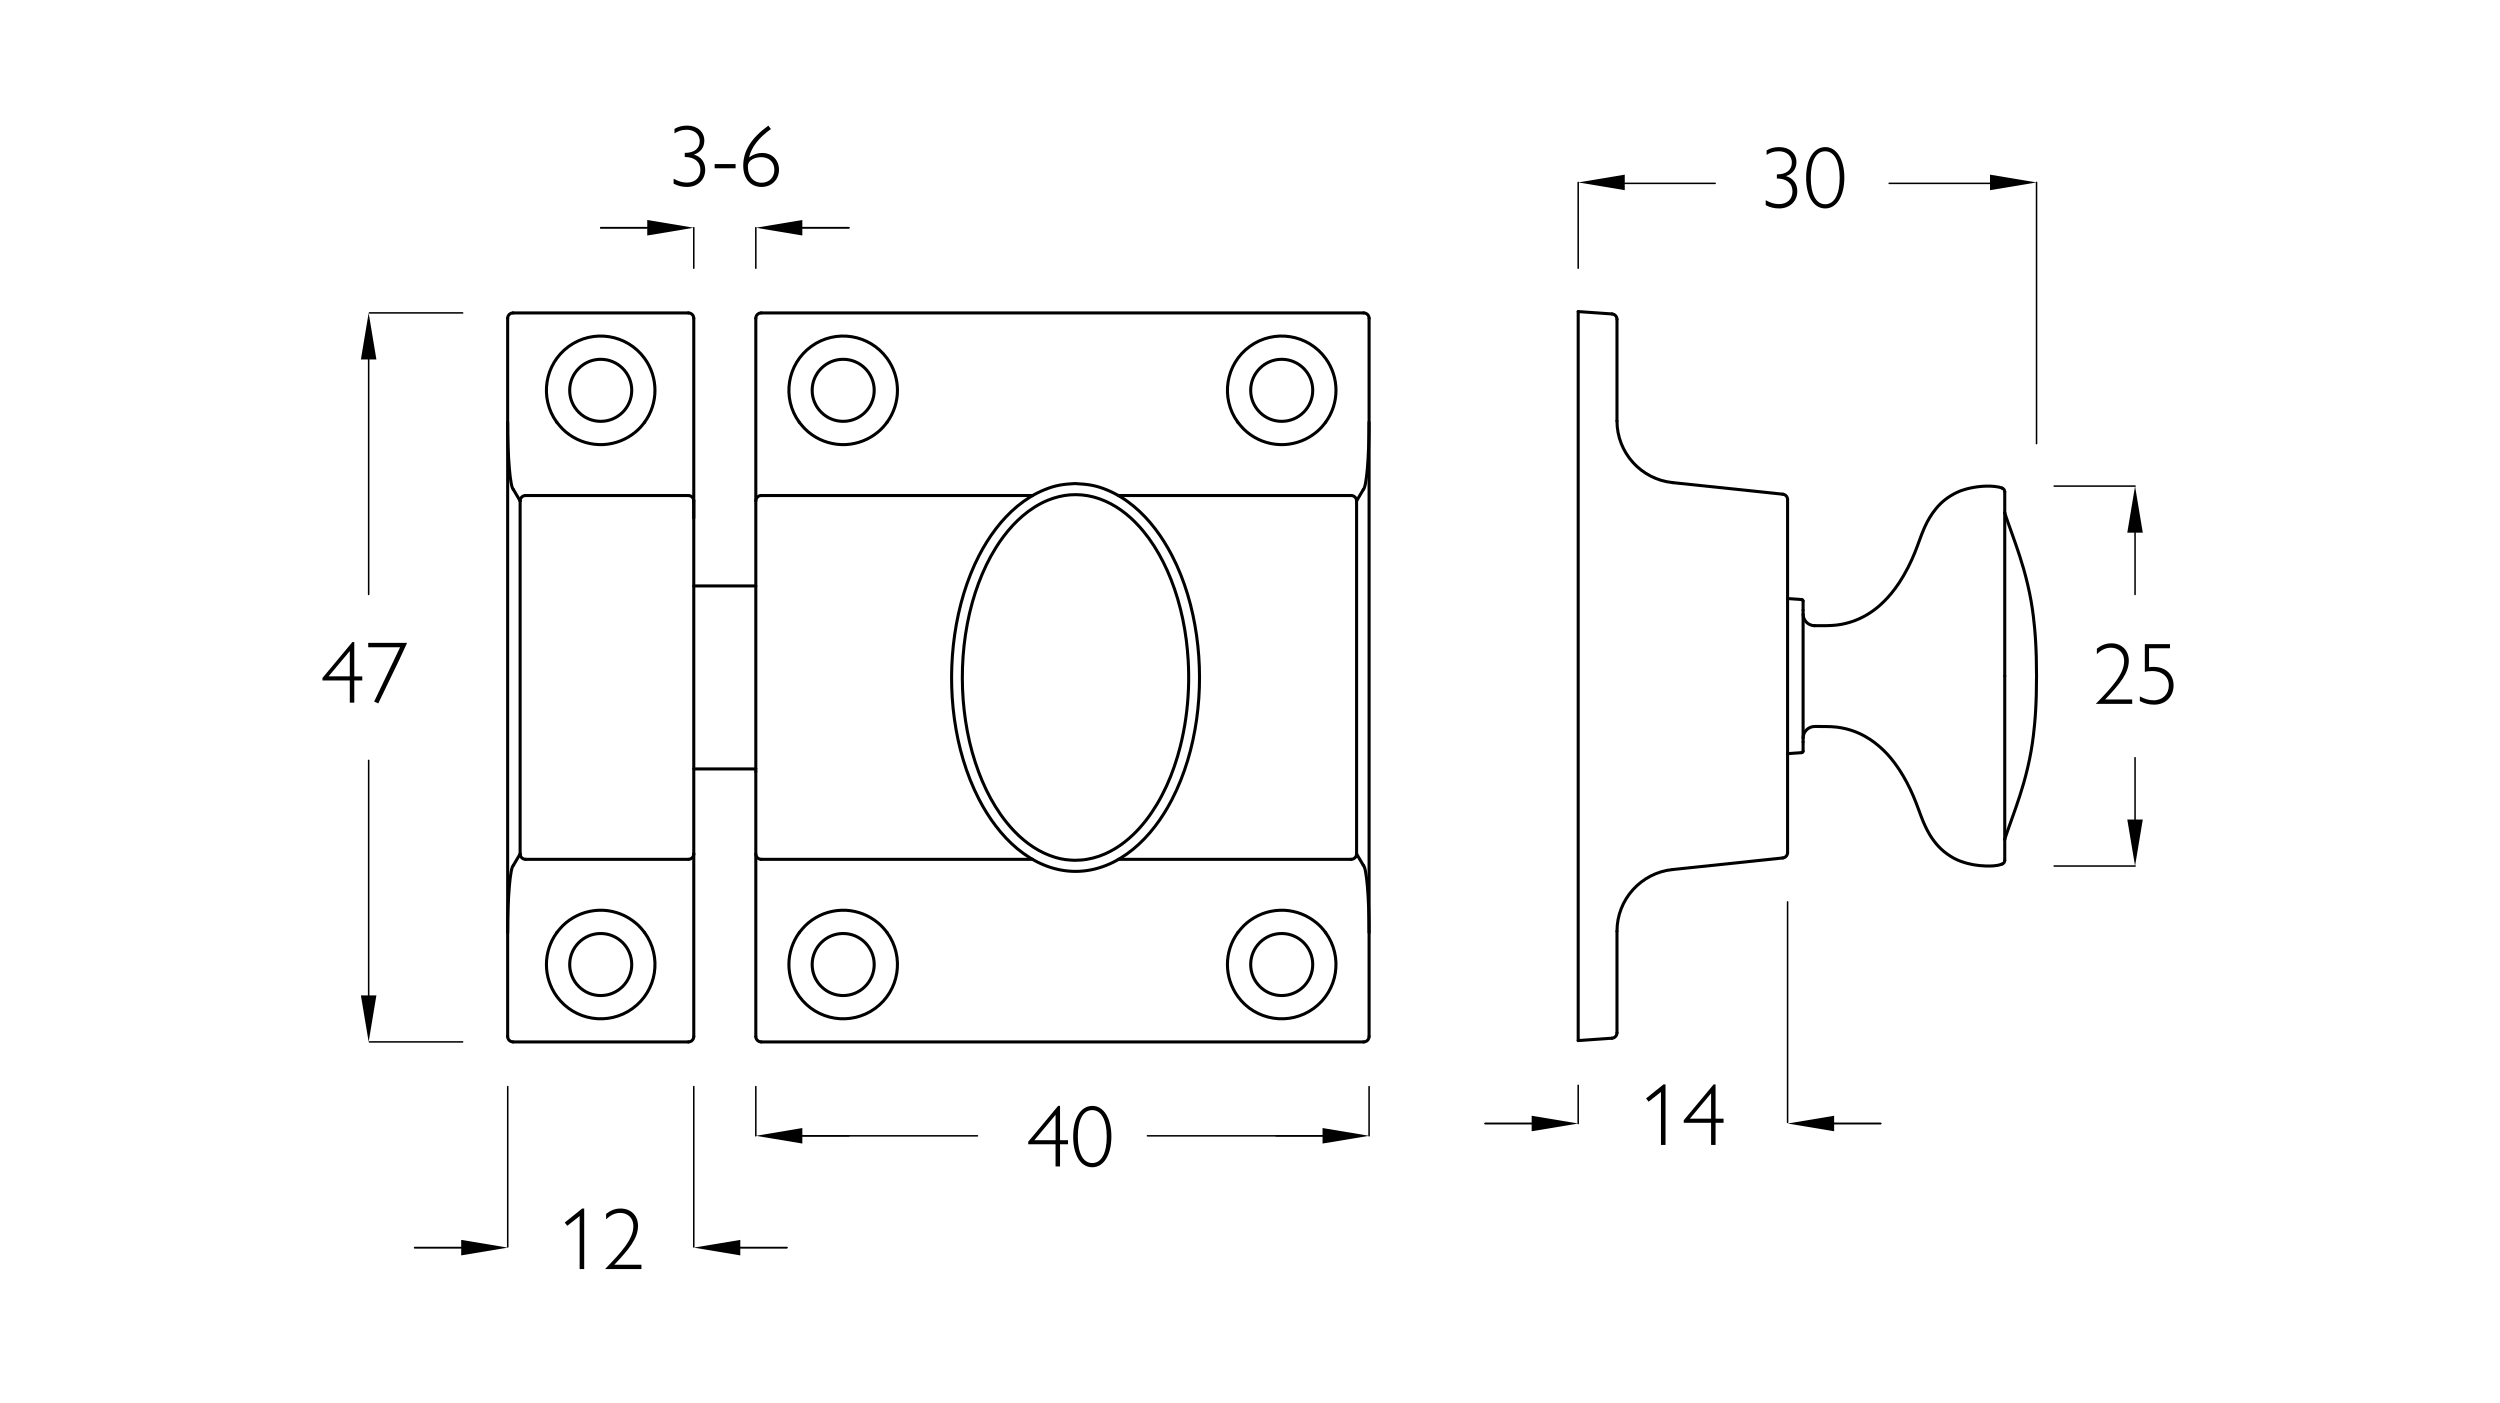<?xml version="1.0" encoding="UTF-8"?><svg id="uuid-3b3d72c6-d7d7-4b09-8142-aca466c780ed" xmlns="http://www.w3.org/2000/svg" width="287.17mm" height="161.21mm" viewBox="0 0 814.03 456.97"><defs><style>.uuid-73520402-7ced-46a9-ab5c-9c49734179d2,.uuid-fddc9dba-eefe-44a9-901e-beaa50f08336,.uuid-d9ad351d-d480-48ad-aec2-e71e2ae5fef6{fill:none;stroke:#000;stroke-linecap:round;stroke-linejoin:round;}.uuid-fddc9dba-eefe-44a9-901e-beaa50f08336{stroke-width:.5px;}.uuid-d9ad351d-d480-48ad-aec2-e71e2ae5fef6{stroke-dasharray:160.35 32.07 32.07 32.07;}</style></defs><g id="uuid-ac492dc0-750d-4f40-8026-5143b0a843a9"><path class="uuid-73520402-7ced-46a9-ab5c-9c49734179d2" d="M652.77,160.13c0-.54-.34-1.02-.85-1.19"/></g><g id="uuid-4ed61b88-aec1-41ac-afd2-03a3b806ca6d"><path class="uuid-73520402-7ced-46a9-ab5c-9c49734179d2" d="M651.9,281.35c.52-.17.87-.65.87-1.2"/></g><g id="uuid-e8c8027f-9c40-4e1a-88f0-fc8dad83f259"><path class="uuid-73520402-7ced-46a9-ab5c-9c49734179d2" d="M590.9,236.55c2.4,0,4,0,5.35.06s2.46.21,3.51.41,2.05.46,2.96.75,1.75.62,2.51.96,1.44.69,2.05,1.03,1.15.67,1.63.99.92.63,1.33.93.79.6,1.28,1.02,1.11.95,1.83,1.65,1.53,1.56,2.4,2.61,1.8,2.31,2.67,3.63,1.68,2.71,2.44,4.14,1.46,2.9,2.11,4.41,1.23,3.05,1.76,4.48,1,2.74,1.49,3.9.98,2.18,1.44,3.05.9,1.6,1.37,2.29.97,1.35,1.49,1.97,1.06,1.18,1.62,1.7,1.12.99,1.79,1.47,1.44.99,2.21,1.41,1.53.76,2.3,1.04,1.53.51,2.21.69,1.27.31,1.9.42,1.3.21,2.01.28,1.44.12,2.19.14,1.52.01,2.35-.05,1.73-.17,2.8-.59"/></g><g id="uuid-d041f8b1-38f6-4e0c-b2fc-9b2e2e39a71b"><path class="uuid-73520402-7ced-46a9-ab5c-9c49734179d2" d="M651.92,158.93c-.68-.3-1.53-.44-2.36-.53s-1.64-.13-2.43-.12-1.55.05-2.25.12-1.32.14-2.06.27-1.59.29-2.57.56-2.08.63-3.25,1.2-2.43,1.32-3.54,2.18-2.08,1.82-2.93,2.83-1.59,2.07-2.24,3.15-1.21,2.18-1.71,3.32-.96,2.32-1.44,3.64-1.01,2.79-1.64,4.35-1.36,3.2-2.22,4.87-1.84,3.39-2.79,4.84-1.86,2.65-2.71,3.68-1.66,1.88-2.38,2.59-1.35,1.29-2.03,1.85-1.42,1.11-2.19,1.63-1.57,1.01-2.42,1.45-1.75.86-2.69,1.22-1.92.67-2.92.92-2.04.45-3.07.57-2.07.18-3.29.2-2.62,0-3.97,0"/></g><g id="uuid-d5ecfedc-ac1a-448c-ad21-b8631ae76d0d"><path class="uuid-73520402-7ced-46a9-ab5c-9c49734179d2" d="M663.12,220.14c-.02-3.48-.05-4.99-.08-6.16s-.06-1.99-.1-2.76-.07-1.5-.11-2.21-.09-1.42-.14-2.13-.11-1.44-.2-2.41-.21-2.18-.39-3.64-.41-3.17-.73-5-.72-3.77-1.15-5.58-.87-3.49-1.3-5-.85-2.85-1.26-4.13-.82-2.49-1.27-3.78-.95-2.68-1.39-3.93-.85-2.38-1.19-3.34-.61-1.75-.78-2.27-.24-.76-.26-.81"/></g><g id="uuid-962969d8-f04c-4ec9-9fcf-e076bc90eae8"><line class="uuid-73520402-7ced-46a9-ab5c-9c49734179d2" x1="582.06" y1="245.39" x2="586.65" y2="245.07"/></g><g id="uuid-2dde36b3-1aeb-42f2-aa5e-268f66dd88af"><line class="uuid-73520402-7ced-46a9-ab5c-9c49734179d2" x1="586.65" y1="195.21" x2="582.06" y2="194.89"/></g><g id="uuid-3eb8456b-ff2f-4c6a-8aa9-2ed90fa664c1"><path class="uuid-73520402-7ced-46a9-ab5c-9c49734179d2" d="M586.65,245.07c.26-.02.47-.24.47-.5"/></g><g id="uuid-c4f5d381-af38-477a-b0c4-d00ac59d8528"><path class="uuid-73520402-7ced-46a9-ab5c-9c49734179d2" d="M587.11,195.71c0-.27-.21-.49-.47-.5"/></g><g id="uuid-deb1827e-fea2-4a7c-bb54-7621cc54b0ab"><path class="uuid-73520402-7ced-46a9-ab5c-9c49734179d2" d="M590.9,236.55c-2.09,0-3.79,1.7-3.79,3.79"/></g><g id="uuid-eb044b31-7d08-43c4-b577-845489fa8587"><path class="uuid-73520402-7ced-46a9-ab5c-9c49734179d2" d="M587.11,199.94c0,2.09,1.69,3.78,3.78,3.79,0,0,0,0,.01,0"/></g><g id="uuid-895e5a3a-878e-4583-af81-89c7d54830a6"><line class="uuid-73520402-7ced-46a9-ab5c-9c49734179d2" x1="513.88" y1="101.45" x2="513.88" y2="338.82"/></g><g id="uuid-6363ccf1-f24c-40ff-8e75-714c60c0c82d"><line class="uuid-73520402-7ced-46a9-ab5c-9c49734179d2" x1="524.87" y1="338.05" x2="513.88" y2="338.82"/></g><g id="uuid-9cfe7372-b202-4abd-be54-7e3dc4bd2f36"><line class="uuid-73520402-7ced-46a9-ab5c-9c49734179d2" x1="524.87" y1="102.22" x2="513.88" y2="101.45"/></g><g id="uuid-232e4323-6111-41b2-9a4c-c10640db90ad"><path class="uuid-73520402-7ced-46a9-ab5c-9c49734179d2" d="M544.6,283.13c-10.28,1.08-18.09,9.75-18.09,20.09"/></g><g id="uuid-64cc3e74-27be-44e6-a8cb-be50660b4950"><path class="uuid-73520402-7ced-46a9-ab5c-9c49734179d2" d="M526.51,137.05c0,10.34,7.81,19.01,18.09,20.09"/></g><g id="uuid-4a143927-d660-49be-a733-ec3cf5d81ee3"><line class="uuid-73520402-7ced-46a9-ab5c-9c49734179d2" x1="526.51" y1="303.23" x2="526.51" y2="336.29"/></g><g id="uuid-a5d65777-aec2-4fdd-8129-e31a6799a8e0"><path class="uuid-73520402-7ced-46a9-ab5c-9c49734179d2" d="M524.87,338.05c.93-.06,1.64-.83,1.64-1.76"/></g><g id="uuid-78447d20-8390-43f3-8ced-ce27431636fc"><path class="uuid-73520402-7ced-46a9-ab5c-9c49734179d2" d="M526.51,103.98c0-.93-.72-1.7-1.64-1.76"/></g><g id="uuid-77cead94-e8b7-487e-9080-603a98690ce9"><line class="uuid-73520402-7ced-46a9-ab5c-9c49734179d2" x1="526.51" y1="137.05" x2="526.51" y2="103.98"/></g><g id="uuid-a1915199-9d50-4fec-b178-70fd0c40f6c8"><line class="uuid-73520402-7ced-46a9-ab5c-9c49734179d2" x1="580.48" y1="279.36" x2="544.6" y2="283.13"/></g><g id="uuid-5a2af773-d848-4180-adb1-c74dcd64f9c0"><line class="uuid-73520402-7ced-46a9-ab5c-9c49734179d2" x1="580.48" y1="160.91" x2="544.6" y2="157.14"/></g><g id="uuid-b8a054ad-d89f-44f8-8805-53f3fdae8576"><path class="uuid-73520402-7ced-46a9-ab5c-9c49734179d2" d="M580.48,279.36c.9-.09,1.58-.85,1.58-1.76"/></g><g id="uuid-3385439f-6fb8-4698-8d53-7ded143e9bc5"><line class="uuid-73520402-7ced-46a9-ab5c-9c49734179d2" x1="582.06" y1="162.67" x2="582.06" y2="277.6"/></g><g id="uuid-1f5d2211-bdd9-481d-ac39-6b412cfb3b2d"><path class="uuid-73520402-7ced-46a9-ab5c-9c49734179d2" d="M582.06,162.67c0-.9-.68-1.66-1.58-1.76"/></g><g id="uuid-51fbace0-d59c-4e58-a66a-d932ee3eda7a"><line class="uuid-73520402-7ced-46a9-ab5c-9c49734179d2" x1="587.11" y1="241.6" x2="587.11" y2="198.67"/></g><g id="uuid-2513f078-92c7-445f-9517-c4f58a194c3a"><line class="uuid-73520402-7ced-46a9-ab5c-9c49734179d2" x1="587.11" y1="244.57" x2="587.11" y2="241.6"/></g><g id="uuid-25d052e9-b5c3-41ab-9aa0-ef4a0f627d5e"><line class="uuid-73520402-7ced-46a9-ab5c-9c49734179d2" x1="587.11" y1="198.67" x2="587.11" y2="195.71"/></g><g id="uuid-133c35f0-b7e6-459c-bf78-5b93b7dd10c0"><path class="uuid-73520402-7ced-46a9-ab5c-9c49734179d2" d="M663.12,220.14c-.02,3.48-.05,4.99-.08,6.16s-.06,1.99-.1,2.76-.07,1.5-.11,2.21-.09,1.42-.14,2.13-.11,1.44-.2,2.41-.21,2.18-.39,3.64-.41,3.17-.73,5-.72,3.77-1.15,5.58-.87,3.49-1.3,5-.85,2.85-1.26,4.13-.82,2.49-1.27,3.78-.95,2.68-1.39,3.93-.85,2.38-1.19,3.34-.61,1.75-.78,2.27-.24.76-.26.81"/></g><g id="uuid-455bef53-4ec9-4d94-95e9-d76c3cb4fd5c"><line class="uuid-73520402-7ced-46a9-ab5c-9c49734179d2" x1="652.77" y1="280.15" x2="652.77" y2="273.31"/></g><g id="uuid-45597ed9-d4d8-4a18-b985-a8d9121f1f7c"><line class="uuid-73520402-7ced-46a9-ab5c-9c49734179d2" x1="652.77" y1="273.31" x2="652.77" y2="220.14"/></g><g id="uuid-45a34380-1ce2-4437-b585-e56a6e99e2b8"><line class="uuid-73520402-7ced-46a9-ab5c-9c49734179d2" x1="652.77" y1="220.14" x2="652.77" y2="166.97"/></g><g id="uuid-01d3ff2d-3b19-41b5-9b8e-e39c0e897ac8"><line class="uuid-73520402-7ced-46a9-ab5c-9c49734179d2" x1="652.77" y1="166.97" x2="652.77" y2="160.13"/></g><g id="uuid-fe95310a-32ab-4995-800c-e2f1d35d3703"><path class="uuid-73520402-7ced-46a9-ab5c-9c49734179d2" d="M350.21,157.44c-1.72.1-3.43.2-5.11.51s-3.34.83-4.93,1.48-3.14,1.42-4.61,2.32-2.88,1.91-4.22,3.01-2.59,2.29-3.78,3.54-2.29,2.56-3.33,3.93-2,2.76-2.9,4.2-1.73,2.89-2.5,4.39c-1.03,1.98-1.95,4.01-2.78,6.09s-1.57,4.2-2.23,6.35c-.66,2.16-1.23,4.36-1.72,6.57s-.9,4.47-1.23,6.73-.58,4.55-.75,6.84-.26,4.6-.27,6.9c-.01,2.3.06,4.61.21,6.91.15,2.29.38,4.58.7,6.86s.71,4.53,1.19,6.77,1.05,4.45,1.71,6.64,1.4,4.35,2.25,6.47,1.78,4.2,2.83,6.23c.78,1.52,1.62,3.01,2.53,4.46s1.87,2.87,2.91,4.23,2.14,2.68,3.31,3.93,2.42,2.43,3.74,3.53,2.72,2.11,4.18,3.01,3,1.69,4.59,2.34,3.24,1.16,4.93,1.51,3.4.53,5.12.54,3.44-.15,5.13-.48,3.34-.82,4.94-1.45,3.14-1.4,4.61-2.29,2.88-1.89,4.21-2.98,2.59-2.27,3.78-3.51c1.19-1.25,2.3-2.56,3.35-3.92s2.03-2.78,2.95-4.24,1.77-2.95,2.56-4.48c1.06-2.04,2.01-4.13,2.86-6.26s1.61-4.3,2.27-6.49,1.24-4.41,1.72-6.65.89-4.49,1.21-6.76.55-4.54.71-6.82c.16-2.28.23-4.56.23-6.84s-.08-4.56-.24-6.84-.4-4.54-.72-6.8-.72-4.5-1.2-6.73-1.05-4.44-1.71-6.62-1.41-4.34-2.25-6.45-1.79-4.2-2.84-6.22c-.79-1.52-1.63-3.01-2.54-4.46s-1.88-2.86-2.92-4.23-2.15-2.68-3.33-3.92-2.43-2.43-3.76-3.52c-1.33-1.09-2.72-2.1-4.19-2.99-1.47-.89-3.01-1.67-4.6-2.32s-3.25-1.17-4.94-1.48-3.41-.41-5.13-.51Z"/></g><g id="uuid-210d7002-60eb-42d8-80d7-11abb8751918"><path class="uuid-73520402-7ced-46a9-ab5c-9c49734179d2" d="M350.21,280.1c.56-.01,1.13-.03,1.69-.06,1.36-.09,2.72-.33,4.04-.67s2.63-.79,3.88-1.34c1.13-.5,2.23-1.08,3.29-1.72s2.09-1.36,3.08-2.13,1.92-1.59,2.82-2.45c1.5-1.44,2.89-3.01,4.17-4.66s2.45-3.39,3.53-5.19c1.16-1.94,2.2-3.95,3.15-6.01s1.78-4.18,2.52-6.33,1.39-4.32,1.94-6.53c.76-3.03,1.36-6.1,1.8-9.19s.72-6.23.85-9.36.1-6.25-.08-9.37c-.13-2.27-.34-4.53-.63-6.77s-.67-4.5-1.14-6.73c-.46-2.22-1.02-4.43-1.66-6.61s-1.38-4.31-2.21-6.41c-.74-1.87-1.56-3.71-2.47-5.51s-1.9-3.56-2.98-5.25c-1.08-1.69-2.26-3.32-3.53-4.86-.85-1.03-1.74-2.02-2.68-2.96s-1.93-1.84-2.96-2.67-2.11-1.61-3.23-2.3-2.29-1.32-3.5-1.85-2.45-.98-3.72-1.32-2.56-.57-3.87-.69-2.62-.13-3.93-.03c-1.23.1-2.46.3-3.66.6s-2.39.68-3.53,1.15c-1.51.62-2.96,1.38-4.34,2.25s-2.7,1.85-3.94,2.92c-1.13.97-2.2,2.01-3.21,3.11s-1.97,2.25-2.88,3.45-1.75,2.43-2.54,3.7c-1.15,1.83-2.19,3.73-3.13,5.68s-1.79,3.96-2.55,6-1.42,4.1-2.01,6.2c-.64,2.28-1.18,4.6-1.62,6.93s-.8,4.7-1.06,7.07-.43,4.75-.51,7.13-.07,4.75.02,7.13.27,4.61.53,6.9.61,4.59,1.04,6.86.96,4.52,1.58,6.74,1.33,4.41,2.14,6.56c.73,1.93,1.54,3.83,2.43,5.68s1.88,3.67,2.97,5.42c1.08,1.75,2.25,3.43,3.53,5.03.85,1.06,1.74,2.08,2.68,3.06s1.94,1.91,2.98,2.78,2.12,1.67,3.25,2.4,2.27,1.36,3.47,1.92,2.44,1.02,3.7,1.4c1.05.31,2.12.55,3.2.69s2.17.19,3.26.24Z"/></g><g id="uuid-ab3896b1-5a2a-447e-8bcf-0c136029e53c"><line class="uuid-73520402-7ced-46a9-ab5c-9c49734179d2" x1="246.1" y1="250.37" x2="225.9" y2="250.37"/></g><g id="uuid-a31206cc-fb66-451d-b321-aa9eaeabae93"><line class="uuid-73520402-7ced-46a9-ab5c-9c49734179d2" x1="225.9" y1="190.78" x2="246.1" y2="190.78"/></g><g id="uuid-3b97f1f4-ea8b-443f-af12-72270c0a9dfe"><line class="uuid-73520402-7ced-46a9-ab5c-9c49734179d2" x1="441.72" y1="163.11" x2="441.72" y2="278.04"/></g><g id="uuid-ee335124-20b1-404c-8136-aa5576cd264a"><path class="uuid-73520402-7ced-46a9-ab5c-9c49734179d2" d="M439.96,161.35c.97,0,1.76.79,1.76,1.76"/></g><g id="uuid-05fbc65d-9085-47b5-8e3d-4712b4e97e60"><path class="uuid-73520402-7ced-46a9-ab5c-9c49734179d2" d="M441.72,278.04c0,.97-.79,1.75-1.76,1.76"/></g><g id="uuid-c5e5515e-98d7-4698-b429-55f95d89ba0b"><path class="uuid-73520402-7ced-46a9-ab5c-9c49734179d2" d="M247.87,279.8c-.97,0-1.76-.79-1.76-1.76"/></g><g id="uuid-c97bc7bf-68ab-44f5-b5fc-221a9f34a296"><path class="uuid-73520402-7ced-46a9-ab5c-9c49734179d2" d="M246.1,163.11c0-.97.79-1.76,1.76-1.76"/></g><g id="uuid-f832f747-8b01-4c72-abc5-8416d36fd657"><line class="uuid-73520402-7ced-46a9-ab5c-9c49734179d2" x1="441.72" y1="278.04" x2="443.91" y2="281.75"/></g><g id="uuid-b241aa7e-2bda-4e65-8884-d2eaaec28935"><line class="uuid-73520402-7ced-46a9-ab5c-9c49734179d2" x1="441.72" y1="163.11" x2="443.91" y2="159.4"/></g><g id="uuid-cfa8d578-58cc-4aa4-85a0-f2c45831d4fb"><path class="uuid-73520402-7ced-46a9-ab5c-9c49734179d2" d="M445.79,303.66c0-11.54-.82-21.11-1.87-21.92"/></g><g id="uuid-c5d343f2-2510-490f-821b-e63ba1da02c6"><path class="uuid-73520402-7ced-46a9-ab5c-9c49734179d2" d="M443.91,159.4c1.06-.81,1.87-10.38,1.87-21.92"/></g><g id="uuid-24ebb7f5-6166-4264-a36d-1c199c93daf7"><line class="uuid-73520402-7ced-46a9-ab5c-9c49734179d2" x1="445.79" y1="103.65" x2="445.79" y2="337.49"/></g><g id="uuid-146e7f03-dbba-4c24-a88f-4f0916c425d7"><line class="uuid-73520402-7ced-46a9-ab5c-9c49734179d2" x1="246.1" y1="251.2" x2="246.1" y2="337.49"/></g><g id="uuid-9e2802e2-c337-462d-9cea-f31d8878edad"><line class="uuid-73520402-7ced-46a9-ab5c-9c49734179d2" x1="246.1" y1="251.2" x2="246.1" y2="103.65"/></g><g id="uuid-996e2085-5ad3-498e-83eb-2fe5c1c17de7"><path class="uuid-d9ad351d-d480-48ad-aec2-e71e2ae5fef6" d="M260.26,303.66c.61-.76,1.22-1.51,1.9-2.2s1.43-1.3,2.22-1.86,1.62-1.04,2.48-1.46,1.76-.77,2.69-1.04,1.95-.48,2.94-.6,2.01-.15,3.01-.1c.94.05,1.88.18,2.79.38s1.82.47,2.69.81,1.74.76,2.56,1.25,1.59,1.03,2.33,1.64c.56.46,1.09.96,1.59,1.5s.94,1.11,1.39,1.69"/></g><g id="uuid-80f94e14-fbe7-44ff-ae58-9a4974d2b244"><path class="uuid-d9ad351d-d480-48ad-aec2-e71e2ae5fef6" d="M403.05,303.66c.61-.76,1.22-1.51,1.9-2.2s1.43-1.3,2.22-1.86,1.62-1.04,2.48-1.46,1.76-.77,2.69-1.04,1.95-.48,2.94-.6,2.01-.15,3.01-.1c.94.05,1.88.18,2.79.38s1.82.47,2.69.81,1.74.76,2.56,1.25,1.59,1.03,2.33,1.64c.56.46,1.09.96,1.59,1.5s.94,1.11,1.39,1.69"/></g><g id="uuid-eb1f146f-232e-407f-b3f1-9265862760af"><path class="uuid-d9ad351d-d480-48ad-aec2-e71e2ae5fef6" d="M403.05,137.49c.61.76,1.22,1.51,1.9,2.2s1.43,1.3,2.22,1.86,1.62,1.04,2.48,1.46,1.76.77,2.69,1.04,1.95.48,2.94.6,2.01.15,3.01.1c.94-.05,1.88-.18,2.79-.38s1.82-.47,2.69-.81,1.74-.76,2.56-1.25,1.59-1.03,2.33-1.64c.56-.46,1.09-.96,1.59-1.5s.94-1.11,1.39-1.69"/></g><g id="uuid-c509cf93-5269-4f1e-affe-fd8a011ffd6f"><path class="uuid-d9ad351d-d480-48ad-aec2-e71e2ae5fef6" d="M260.26,137.49c.61.76,1.22,1.51,1.9,2.2s1.43,1.3,2.22,1.86,1.62,1.04,2.48,1.46,1.76.77,2.69,1.04,1.95.48,2.94.6,2.01.15,3.01.1c.94-.05,1.88-.18,2.79-.38s1.82-.47,2.69-.81,1.74-.76,2.56-1.25,1.59-1.03,2.33-1.64c.56-.46,1.09-.96,1.59-1.5s.94-1.11,1.39-1.69"/></g><g id="uuid-52ae0587-1982-40e3-8c51-0e910744be11"><path class="uuid-d9ad351d-d480-48ad-aec2-e71e2ae5fef6" d="M288.84,303.66c5.74,7.89,4,18.95-3.89,24.69-7.89,5.74-18.95,4-24.69-3.89-4.51-6.2-4.51-14.6,0-20.8"/></g><g id="uuid-692abaa4-2339-4250-8bde-57b2ca95c63e"><path class="uuid-d9ad351d-d480-48ad-aec2-e71e2ae5fef6" d="M431.63,303.66c5.74,7.89,4,18.95-3.89,24.69-7.89,5.74-18.95,4-24.69-3.89-4.51-6.2-4.51-14.6,0-20.8"/></g><g id="uuid-02cb1351-6e7a-4c7c-806b-6df59be04da1"><path class="uuid-d9ad351d-d480-48ad-aec2-e71e2ae5fef6" d="M260.26,137.49c-5.74-7.89-4-18.95,3.89-24.69,7.89-5.74,18.95-4,24.69,3.89,4.51,6.2,4.51,14.6,0,20.8"/></g><g id="uuid-c68ec0dd-e491-4bb1-80d1-9ced02ec21b9"><path class="uuid-d9ad351d-d480-48ad-aec2-e71e2ae5fef6" d="M403.05,137.49c-5.74-7.89-4-18.95,3.89-24.69,7.89-5.74,18.95-4,24.69,3.89,4.51,6.2,4.51,14.6,0,20.8"/></g><g id="uuid-774bfced-45d1-4fd0-81cb-5a07b553a96f"><path class="uuid-73520402-7ced-46a9-ab5c-9c49734179d2" d="M445.79,103.65c0-.98-.79-1.76-1.76-1.76"/></g><g id="uuid-3ff086e5-9409-46a6-ae6e-a9c8370cea62"><path class="uuid-73520402-7ced-46a9-ab5c-9c49734179d2" d="M444.02,339.26c.98,0,1.76-.79,1.76-1.76"/></g><g id="uuid-f6f29d44-464a-40a8-92ad-9015e6b7c321"><path class="uuid-73520402-7ced-46a9-ab5c-9c49734179d2" d="M247.86,101.89c-.98,0-1.76.79-1.76,1.76"/></g><g id="uuid-120a4b49-c714-4a80-b33e-afd3cdc42d1d"><path class="uuid-73520402-7ced-46a9-ab5c-9c49734179d2" d="M246.1,337.49c0,.98.79,1.76,1.76,1.76"/></g><g id="uuid-635f333e-979b-4531-a05e-187746e0616b"><line class="uuid-73520402-7ced-46a9-ab5c-9c49734179d2" x1="247.86" y1="339.26" x2="444.02" y2="339.26"/></g><g id="uuid-e72314f5-e4b5-45c6-82f8-f0ecdacd1570"><line class="uuid-73520402-7ced-46a9-ab5c-9c49734179d2" x1="247.86" y1="101.89" x2="444.02" y2="101.89"/></g><g id="uuid-d64789d9-b514-4c9e-9ffd-e81de030faab"><circle class="uuid-73520402-7ced-46a9-ab5c-9c49734179d2" cx="417.34" cy="127.09" r="10.1"/></g><g id="uuid-2d11a8fc-93e1-40b1-8200-ec06440a58f8"><circle class="uuid-73520402-7ced-46a9-ab5c-9c49734179d2" cx="417.34" cy="314.06" r="10.1"/></g><g id="uuid-0b119d52-3417-464a-bbe6-62f174c08e9a"><circle class="uuid-73520402-7ced-46a9-ab5c-9c49734179d2" cx="274.55" cy="314.06" r="10.1"/></g><g id="uuid-436c431e-7b11-46db-b5da-d545e17ea6d9"><circle class="uuid-73520402-7ced-46a9-ab5c-9c49734179d2" cx="274.55" cy="127.09" r="10.1"/></g><g id="uuid-95421dfa-b3ee-48e5-9edd-4123ce3384ce"><line class="uuid-73520402-7ced-46a9-ab5c-9c49734179d2" x1="225.9" y1="163.11" x2="225.9" y2="278.04"/></g><g id="uuid-e749ca36-43b3-4711-9bbd-bea9ec93613b"><path class="uuid-73520402-7ced-46a9-ab5c-9c49734179d2" d="M224.14,161.35c.97,0,1.76.79,1.76,1.76"/></g><g id="uuid-f3a3cc93-a1af-46bb-8e21-a3a5bbb761bc"><path class="uuid-73520402-7ced-46a9-ab5c-9c49734179d2" d="M225.9,278.04c0,.97-.79,1.75-1.76,1.76"/></g><g id="uuid-52d822d5-f91d-4da7-beba-16d49f85227f"><line class="uuid-73520402-7ced-46a9-ab5c-9c49734179d2" x1="224.14" y1="161.35" x2="171.13" y2="161.35"/></g><g id="uuid-3f951ce9-c05e-4a7d-87d9-c99bb76a6e59"><line class="uuid-73520402-7ced-46a9-ab5c-9c49734179d2" x1="224.14" y1="279.8" x2="171.13" y2="279.8"/></g><g id="uuid-1838cb8d-a06a-47be-b01e-bb8eb92ccd92"><line class="uuid-73520402-7ced-46a9-ab5c-9c49734179d2" x1="169.36" y1="278.04" x2="169.36" y2="163.11"/></g><g id="uuid-cf4c0e50-3b91-48c5-9aa6-f224fce91b66"><path class="uuid-73520402-7ced-46a9-ab5c-9c49734179d2" d="M169.36,163.11c0-.97.79-1.75,1.76-1.76"/></g><g id="uuid-a260a488-1fe7-4932-b931-d95e56b85518"><path class="uuid-73520402-7ced-46a9-ab5c-9c49734179d2" d="M171.13,279.8c-.97,0-1.76-.79-1.76-1.76"/></g><g id="uuid-54ec019b-6a35-48c7-acec-13737e5f6a0a"><line class="uuid-73520402-7ced-46a9-ab5c-9c49734179d2" x1="167.17" y1="159.4" x2="169.36" y2="163.11"/></g><g id="uuid-1d8b47bc-9fde-4a57-91c3-70c54037a4e1"><line class="uuid-73520402-7ced-46a9-ab5c-9c49734179d2" x1="167.17" y1="281.75" x2="169.36" y2="278.04"/></g><g id="uuid-7e488e2a-be20-4218-b7c5-af9ad2118d21"><line class="uuid-73520402-7ced-46a9-ab5c-9c49734179d2" x1="225.9" y1="278.04" x2="225.9" y2="337.49"/></g><g id="uuid-ea0fdd0a-a215-4643-b310-7afa0d70ab3a"><line class="uuid-73520402-7ced-46a9-ab5c-9c49734179d2" x1="225.9" y1="168.7" x2="225.9" y2="103.65"/></g><g id="uuid-f28ae14c-1508-45ae-b58c-edc4e111e35a"><path class="uuid-73520402-7ced-46a9-ab5c-9c49734179d2" d="M167.17,281.75c-1.06.81-1.87,10.38-1.87,21.92"/></g><g id="uuid-8a36996e-618f-4f6a-9b57-6f248f6676e0"><line class="uuid-73520402-7ced-46a9-ab5c-9c49734179d2" x1="165.3" y1="103.65" x2="165.3" y2="337.49"/></g><g id="uuid-41fa33c7-089a-4180-8236-8318fc1915a1"><path class="uuid-73520402-7ced-46a9-ab5c-9c49734179d2" d="M165.3,137.49c0,11.54.82,21.11,1.87,21.92"/></g><g id="uuid-afb077b0-0ac3-4e37-97f1-52aea5c44a12"><path class="uuid-d9ad351d-d480-48ad-aec2-e71e2ae5fef6" d="M181.3,137.49c.61.76,1.22,1.51,1.9,2.2s1.43,1.3,2.22,1.86,1.62,1.04,2.48,1.46,1.76.77,2.69,1.04,1.95.48,2.94.6,2.01.15,3.01.1c.94-.05,1.88-.18,2.79-.38s1.82-.47,2.69-.81,1.74-.76,2.56-1.25,1.59-1.03,2.33-1.64c.56-.46,1.09-.96,1.59-1.5s.94-1.11,1.39-1.69"/></g><g id="uuid-3af699af-20b9-4c46-bba9-e9724ff4e14d"><path class="uuid-d9ad351d-d480-48ad-aec2-e71e2ae5fef6" d="M181.3,303.66c.61-.76,1.22-1.51,1.9-2.2s1.43-1.3,2.22-1.86,1.62-1.04,2.48-1.46,1.76-.77,2.69-1.04,1.95-.48,2.94-.6,2.01-.15,3.01-.1c.94.05,1.88.18,2.79.38s1.82.47,2.69.81,1.74.76,2.56,1.25,1.59,1.03,2.33,1.64c.56.46,1.09.96,1.59,1.5s.94,1.11,1.39,1.69"/></g><g id="uuid-d3f3f035-f7c6-41e9-bf48-fdb981f42228"><path class="uuid-d9ad351d-d480-48ad-aec2-e71e2ae5fef6" d="M181.3,137.49c-5.74-7.89-4-18.95,3.89-24.69,7.89-5.74,18.95-4,24.69,3.89,4.51,6.2,4.51,14.6,0,20.8"/></g><g id="uuid-991997b8-bcf2-47fd-a972-243ab175ce93"><path class="uuid-d9ad351d-d480-48ad-aec2-e71e2ae5fef6" d="M209.89,303.66c5.74,7.89,4,18.95-3.89,24.69-7.89,5.74-18.95,4-24.69-3.89-4.51-6.2-4.51-14.6,0-20.8"/></g><g id="uuid-d578c94c-1a63-4051-8206-af46585c01dc"><path class="uuid-73520402-7ced-46a9-ab5c-9c49734179d2" d="M225.9,103.65c0-.98-.79-1.76-1.76-1.76"/></g><g id="uuid-9bc551d2-18a0-4cae-b1b2-89c659fc44a6"><path class="uuid-73520402-7ced-46a9-ab5c-9c49734179d2" d="M224.14,339.26c.98,0,1.76-.79,1.76-1.76"/></g><g id="uuid-3923f3ed-ce30-4501-8025-f7e6adf3e1b3"><path class="uuid-73520402-7ced-46a9-ab5c-9c49734179d2" d="M167.06,101.89c-.98,0-1.76.79-1.76,1.76"/></g><g id="uuid-f0c07f38-6281-4090-9d33-237ddc38a8fd"><path class="uuid-73520402-7ced-46a9-ab5c-9c49734179d2" d="M165.3,337.49c0,.98.79,1.76,1.76,1.76"/></g><g id="uuid-874e88bf-1456-46ef-a6d9-58dfc6137bbf"><line class="uuid-73520402-7ced-46a9-ab5c-9c49734179d2" x1="167.06" y1="101.89" x2="224.14" y2="101.89"/></g><g id="uuid-687c0a84-e23c-46cc-bea3-bb914ca9e62c"><line class="uuid-73520402-7ced-46a9-ab5c-9c49734179d2" x1="167.06" y1="339.26" x2="224.14" y2="339.26"/></g><g id="uuid-1c66683c-aa75-4820-ac72-eadbc7cfecff"><circle class="uuid-73520402-7ced-46a9-ab5c-9c49734179d2" cx="195.6" cy="127.09" r="10.1"/></g><g id="uuid-63c714cd-5982-416a-a2f4-ea91a9890fd4"><circle class="uuid-73520402-7ced-46a9-ab5c-9c49734179d2" cx="195.6" cy="314.06" r="10.1"/></g><g id="uuid-3b853d53-3a03-4bba-a5a6-036593a2cffc"><line class="uuid-73520402-7ced-46a9-ab5c-9c49734179d2" x1="439.96" y1="161.35" x2="364.19" y2="161.35"/></g><g id="uuid-495d8396-35fd-4973-87cb-779f18edb3bf"><line class="uuid-73520402-7ced-46a9-ab5c-9c49734179d2" x1="336.22" y1="161.35" x2="247.87" y2="161.35"/></g><g id="uuid-4bb643cd-f5a3-405f-b664-f8ca65f96b2e"><line class="uuid-73520402-7ced-46a9-ab5c-9c49734179d2" x1="439.96" y1="279.8" x2="364.2" y2="279.8"/></g><g id="uuid-664e853a-cb12-49a9-b87a-f495a6fabce6"><line class="uuid-73520402-7ced-46a9-ab5c-9c49734179d2" x1="336.22" y1="279.8" x2="247.87" y2="279.8"/></g><line class="uuid-fddc9dba-eefe-44a9-901e-beaa50f08336" x1="120.31" y1="339.26" x2="150.63" y2="339.26"/><line class="uuid-fddc9dba-eefe-44a9-901e-beaa50f08336" x1="120.31" y1="101.89" x2="150.63" y2="101.89"/><line class="uuid-fddc9dba-eefe-44a9-901e-beaa50f08336" x1="120.04" y1="117.04" x2="120.04" y2="193.55"/><line class="uuid-fddc9dba-eefe-44a9-901e-beaa50f08336" x1="120.04" y1="247.59" x2="120.04" y2="324.1"/><polygon points="117.51 324.11 122.56 324.11 120.04 339.26 120.04 339.26 117.51 324.11"/><polygon points="122.56 117.04 117.51 117.04 120.04 101.89 120.04 101.89 122.56 117.04"/><path d="M105,220.74l9.73-11.67h.63v11.16h2.6v1.34h-2.6v7.22h-1.46v-7.22h-8.9v-.83ZM113.9,220.22v-8.25l-6.91,8.25h6.91Z"/><path d="M130.28,210.75h-10.39v-1.43h12.67c-1.17,2.6-2.34,5.22-9.39,19.72l-1.34-.6,8.45-17.69Z"/><line class="uuid-fddc9dba-eefe-44a9-901e-beaa50f08336" x1="513.88" y1="353.39" x2="513.88" y2="365.83"/><line class="uuid-fddc9dba-eefe-44a9-901e-beaa50f08336" x1="582.06" y1="293.66" x2="582.06" y2="365.46"/><line class="uuid-fddc9dba-eefe-44a9-901e-beaa50f08336" x1="483.58" y1="365.83" x2="498.73" y2="365.83"/><line class="uuid-fddc9dba-eefe-44a9-901e-beaa50f08336" x1="498.73" y1="365.83" x2="483.58" y2="365.83"/><polygon points="498.73 368.35 498.73 363.3 513.88 365.83 513.88 365.83 498.73 368.35"/><line class="uuid-fddc9dba-eefe-44a9-901e-beaa50f08336" x1="612.37" y1="365.83" x2="597.22" y2="365.83"/><line class="uuid-fddc9dba-eefe-44a9-901e-beaa50f08336" x1="597.22" y1="365.83" x2="612.37" y2="365.83"/><polygon points="597.22 363.3 597.22 368.35 582.06 365.83 582.06 365.83 597.22 363.3"/><path d="M542.31,353.09v19.72h-1.48v-17.26l-4.02,3.17-.83-1.06,5.68-4.57h.66Z"/><path d="M548.25,364.76l9.73-11.67h.63v11.16h2.6v1.34h-2.6v7.22h-1.46v-7.22h-8.9v-.83ZM557.15,364.25v-8.25l-6.91,8.25h6.91Z"/><line class="uuid-fddc9dba-eefe-44a9-901e-beaa50f08336" x1="246.1" y1="353.82" x2="246.1" y2="369.83"/><line class="uuid-fddc9dba-eefe-44a9-901e-beaa50f08336" x1="276.4" y1="369.83" x2="261.25" y2="369.83"/><line class="uuid-fddc9dba-eefe-44a9-901e-beaa50f08336" x1="261.25" y1="369.83" x2="318.26" y2="369.83"/><polygon points="261.25 367.3 261.25 372.35 246.1 369.83 246.1 369.83 261.25 367.3"/><line class="uuid-fddc9dba-eefe-44a9-901e-beaa50f08336" x1="445.79" y1="353.82" x2="445.79" y2="369.83"/><line class="uuid-fddc9dba-eefe-44a9-901e-beaa50f08336" x1="415.49" y1="369.83" x2="430.64" y2="369.83"/><line class="uuid-fddc9dba-eefe-44a9-901e-beaa50f08336" x1="430.64" y1="369.83" x2="373.63" y2="369.83"/><polygon points="430.64 367.3 430.64 372.35 445.79 369.83 445.79 369.83 430.64 367.3"/><path d="M334.8,371.76l9.73-11.67h.63v11.16h2.6v1.34h-2.6v7.22h-1.46v-7.22h-8.9v-.83ZM343.71,371.25v-8.25l-6.91,8.25h6.91Z"/><path d="M349.44,370.08c0-6.25,2.6-9.99,6.28-9.99s6.16,4.08,6.16,9.96-2.43,10.02-6.22,10.02-6.22-3.97-6.22-9.99ZM360.37,370.08c0-5.39-1.77-8.62-4.74-8.62s-4.68,3.14-4.68,8.59,1.74,8.65,4.71,8.65,4.71-3.2,4.71-8.62Z"/><line class="uuid-fddc9dba-eefe-44a9-901e-beaa50f08336" x1="165.32" y1="353.82" x2="165.32" y2="406"/><line class="uuid-fddc9dba-eefe-44a9-901e-beaa50f08336" x1="135.02" y1="406.24" x2="150.17" y2="406.24"/><line class="uuid-fddc9dba-eefe-44a9-901e-beaa50f08336" x1="150.17" y1="406.24" x2="135.02" y2="406.24"/><polygon points="150.17 408.77 150.17 403.72 165.32 406.24 165.32 406.24 150.17 408.77"/><line class="uuid-fddc9dba-eefe-44a9-901e-beaa50f08336" x1="225.9" y1="353.82" x2="225.9" y2="406"/><line class="uuid-fddc9dba-eefe-44a9-901e-beaa50f08336" x1="256.2" y1="406.24" x2="241.05" y2="406.24"/><line class="uuid-fddc9dba-eefe-44a9-901e-beaa50f08336" x1="241.05" y1="406.24" x2="256.2" y2="406.24"/><polygon points="241.05 408.77 241.05 403.72 225.9 406.24 225.9 406.24 241.05 408.77"/><path d="M190.22,393.5v19.72h-1.48v-17.26l-4.02,3.17-.83-1.06,5.68-4.57h.66Z"/><path d="M207.74,399.13c0,4.05-2.77,7.48-7.7,12.67h8.82v1.43h-11.76v-.11c5.19-5.34,9.13-9.64,9.13-13.81,0-2.97-2.05-4.37-4.28-4.37-1.74,0-3.2.74-4.59,2.11v-1.8c1.4-1.11,2.91-1.74,4.71-1.74,3.4,0,5.68,2.31,5.68,5.62Z"/><line class="uuid-fddc9dba-eefe-44a9-901e-beaa50f08336" x1="225.9" y1="87.32" x2="225.9" y2="74.15"/><line class="uuid-fddc9dba-eefe-44a9-901e-beaa50f08336" x1="195.6" y1="74.15" x2="210.75" y2="74.15"/><line class="uuid-fddc9dba-eefe-44a9-901e-beaa50f08336" x1="210.75" y1="74.15" x2="195.6" y2="74.15"/><polygon points="210.75 76.68 210.75 71.63 225.9 74.15 225.9 74.15 210.75 76.68"/><line class="uuid-fddc9dba-eefe-44a9-901e-beaa50f08336" x1="246.1" y1="87.32" x2="246.1" y2="74.15"/><line class="uuid-fddc9dba-eefe-44a9-901e-beaa50f08336" x1="276.4" y1="74.15" x2="261.25" y2="74.15"/><line class="uuid-fddc9dba-eefe-44a9-901e-beaa50f08336" x1="261.25" y1="74.15" x2="276.4" y2="74.15"/><polygon points="261.25 76.68 261.25 71.63 246.1 74.15 246.1 74.15 261.25 76.68"/><path d="M225.94,50.34c2.37.66,3.68,2.51,3.68,4.94,0,3.34-2.54,5.59-5.91,5.59-1.57,0-3.02-.34-4.37-1.08v-1.6c1.48.83,2.85,1.26,4.34,1.26,2.62,0,4.37-1.6,4.37-4.11,0-2.68-1.91-4.22-5.08-4.22v-1.34c3.17,0,4.88-1.48,4.88-3.88,0-2.03-1.63-3.65-4.22-3.65-1.77,0-2.83.46-4,1.17v-1.46c1.4-.8,2.6-1.06,4.17-1.06,3.22,0,5.54,2,5.54,4.91,0,2.14-1.23,3.82-3.4,4.54Z"/><path d="M239.52,53.42v1.37h-6.82v-1.37h6.82Z"/><path d="M251.02,42.01c-3.97,2.85-6.33,5.88-7.13,9.27,1.4-1.03,2.8-1.48,4.25-1.48,3.2,0,5.51,2.23,5.51,5.48s-2.45,5.59-5.68,5.59-5.96-2.28-5.96-6.93,2.42-8.87,8.16-13.04l.86,1.11ZM247.97,59.5c2.4,0,4.17-1.68,4.17-4.19s-1.71-4.14-4.31-4.14c-1.51,0-4.31.66-4.31,3.02,0,3.51,2,5.31,4.45,5.31Z"/><line class="uuid-fddc9dba-eefe-44a9-901e-beaa50f08336" x1="663.12" y1="144.44" x2="663.12" y2="59.4"/><line class="uuid-fddc9dba-eefe-44a9-901e-beaa50f08336" x1="513.88" y1="87.32" x2="513.88" y2="59.4"/><line class="uuid-fddc9dba-eefe-44a9-901e-beaa50f08336" x1="558.47" y1="59.7" x2="529.04" y2="59.7"/><line class="uuid-fddc9dba-eefe-44a9-901e-beaa50f08336" x1="647.97" y1="59.7" x2="615.15" y2="59.7"/><polygon points="647.97 61.92 647.97 56.87 663.12 59.4 663.12 59.4 647.97 61.92"/><polygon points="529.04 56.87 529.04 61.92 513.88 59.4 513.88 59.4 529.04 56.87"/><path d="M581.54,57.34c2.37.66,3.68,2.51,3.68,4.94,0,3.34-2.54,5.59-5.91,5.59-1.57,0-3.02-.34-4.37-1.08v-1.6c1.48.83,2.85,1.26,4.34,1.26,2.62,0,4.37-1.6,4.37-4.11,0-2.68-1.91-4.22-5.08-4.22v-1.34c3.17,0,4.88-1.48,4.88-3.88,0-2.03-1.63-3.65-4.22-3.65-1.77,0-2.83.46-4,1.17v-1.46c1.4-.8,2.6-1.06,4.17-1.06,3.22,0,5.54,2,5.54,4.91,0,2.14-1.23,3.82-3.4,4.54Z"/><path d="M588.1,57.88c0-6.25,2.6-9.99,6.28-9.99s6.16,4.08,6.16,9.96-2.43,10.02-6.22,10.02-6.22-3.97-6.22-9.99ZM599.03,57.88c0-5.39-1.77-8.62-4.74-8.62s-4.68,3.14-4.68,8.59,1.74,8.65,4.71,8.65,4.71-3.2,4.71-8.62Z"/><g id="uuid-595efc22-544f-45cb-b593-9470f95062aa"><line class="uuid-fddc9dba-eefe-44a9-901e-beaa50f08336" x1="668.87" y1="281.99" x2="695.2" y2="281.99"/></g><g id="uuid-4086ce86-42e5-4ea8-bbb0-23baf5258db7"><line class="uuid-fddc9dba-eefe-44a9-901e-beaa50f08336" x1="668.87" y1="158.27" x2="695.2" y2="158.27"/></g><g id="uuid-5140b52e-fe45-4276-9e3a-71b217989594"><line class="uuid-fddc9dba-eefe-44a9-901e-beaa50f08336" x1="695.2" y1="173.44" x2="695.2" y2="193.55"/></g><g id="uuid-0db97437-c44a-45c2-86cc-348deac0dfea"><polygon points="697.72 173.44 692.67 173.44 695.2 158.29 695.2 158.29 697.72 173.44"/></g><g id="uuid-30ad9ce9-8a84-4c71-b41e-a3c81f673218"><line class="uuid-fddc9dba-eefe-44a9-901e-beaa50f08336" x1="695.2" y1="266.84" x2="695.2" y2="246.72"/></g><g id="uuid-b518c40c-b53f-49a6-9721-b18c62855bdb"><polygon points="692.67 266.84 697.72 266.84 695.2 281.99 695.2 281.99 692.67 266.84"/></g><g id="uuid-9abf5177-7391-4afb-808b-e5f9a95587d8"><path d="M693.16,215.09c0,4.05-2.77,7.48-7.71,12.67h8.82v1.43h-11.76v-.11c5.19-5.34,9.13-9.64,9.13-13.81,0-2.97-2.05-4.37-4.28-4.37-1.74,0-3.2.74-4.59,2.11v-1.8c1.4-1.11,2.91-1.74,4.71-1.74,3.4,0,5.68,2.31,5.68,5.62Z"/><path d="M706.57,209.72v1.37h-6.82v6.16c.6-.09,1.11-.11,1.46-.11,3.94,0,6.53,2.42,6.53,6.02s-2.54,6.28-6.33,6.28c-1.71,0-3.17-.4-4.65-1.17v-1.51c1.6.86,2.94,1.26,4.48,1.26,2.97,0,4.96-2.03,4.96-4.85,0-3.14-2.65-4.68-5.34-4.68-.83,0-1.83.09-2.48.29v-9.04h8.19Z"/></g></svg>